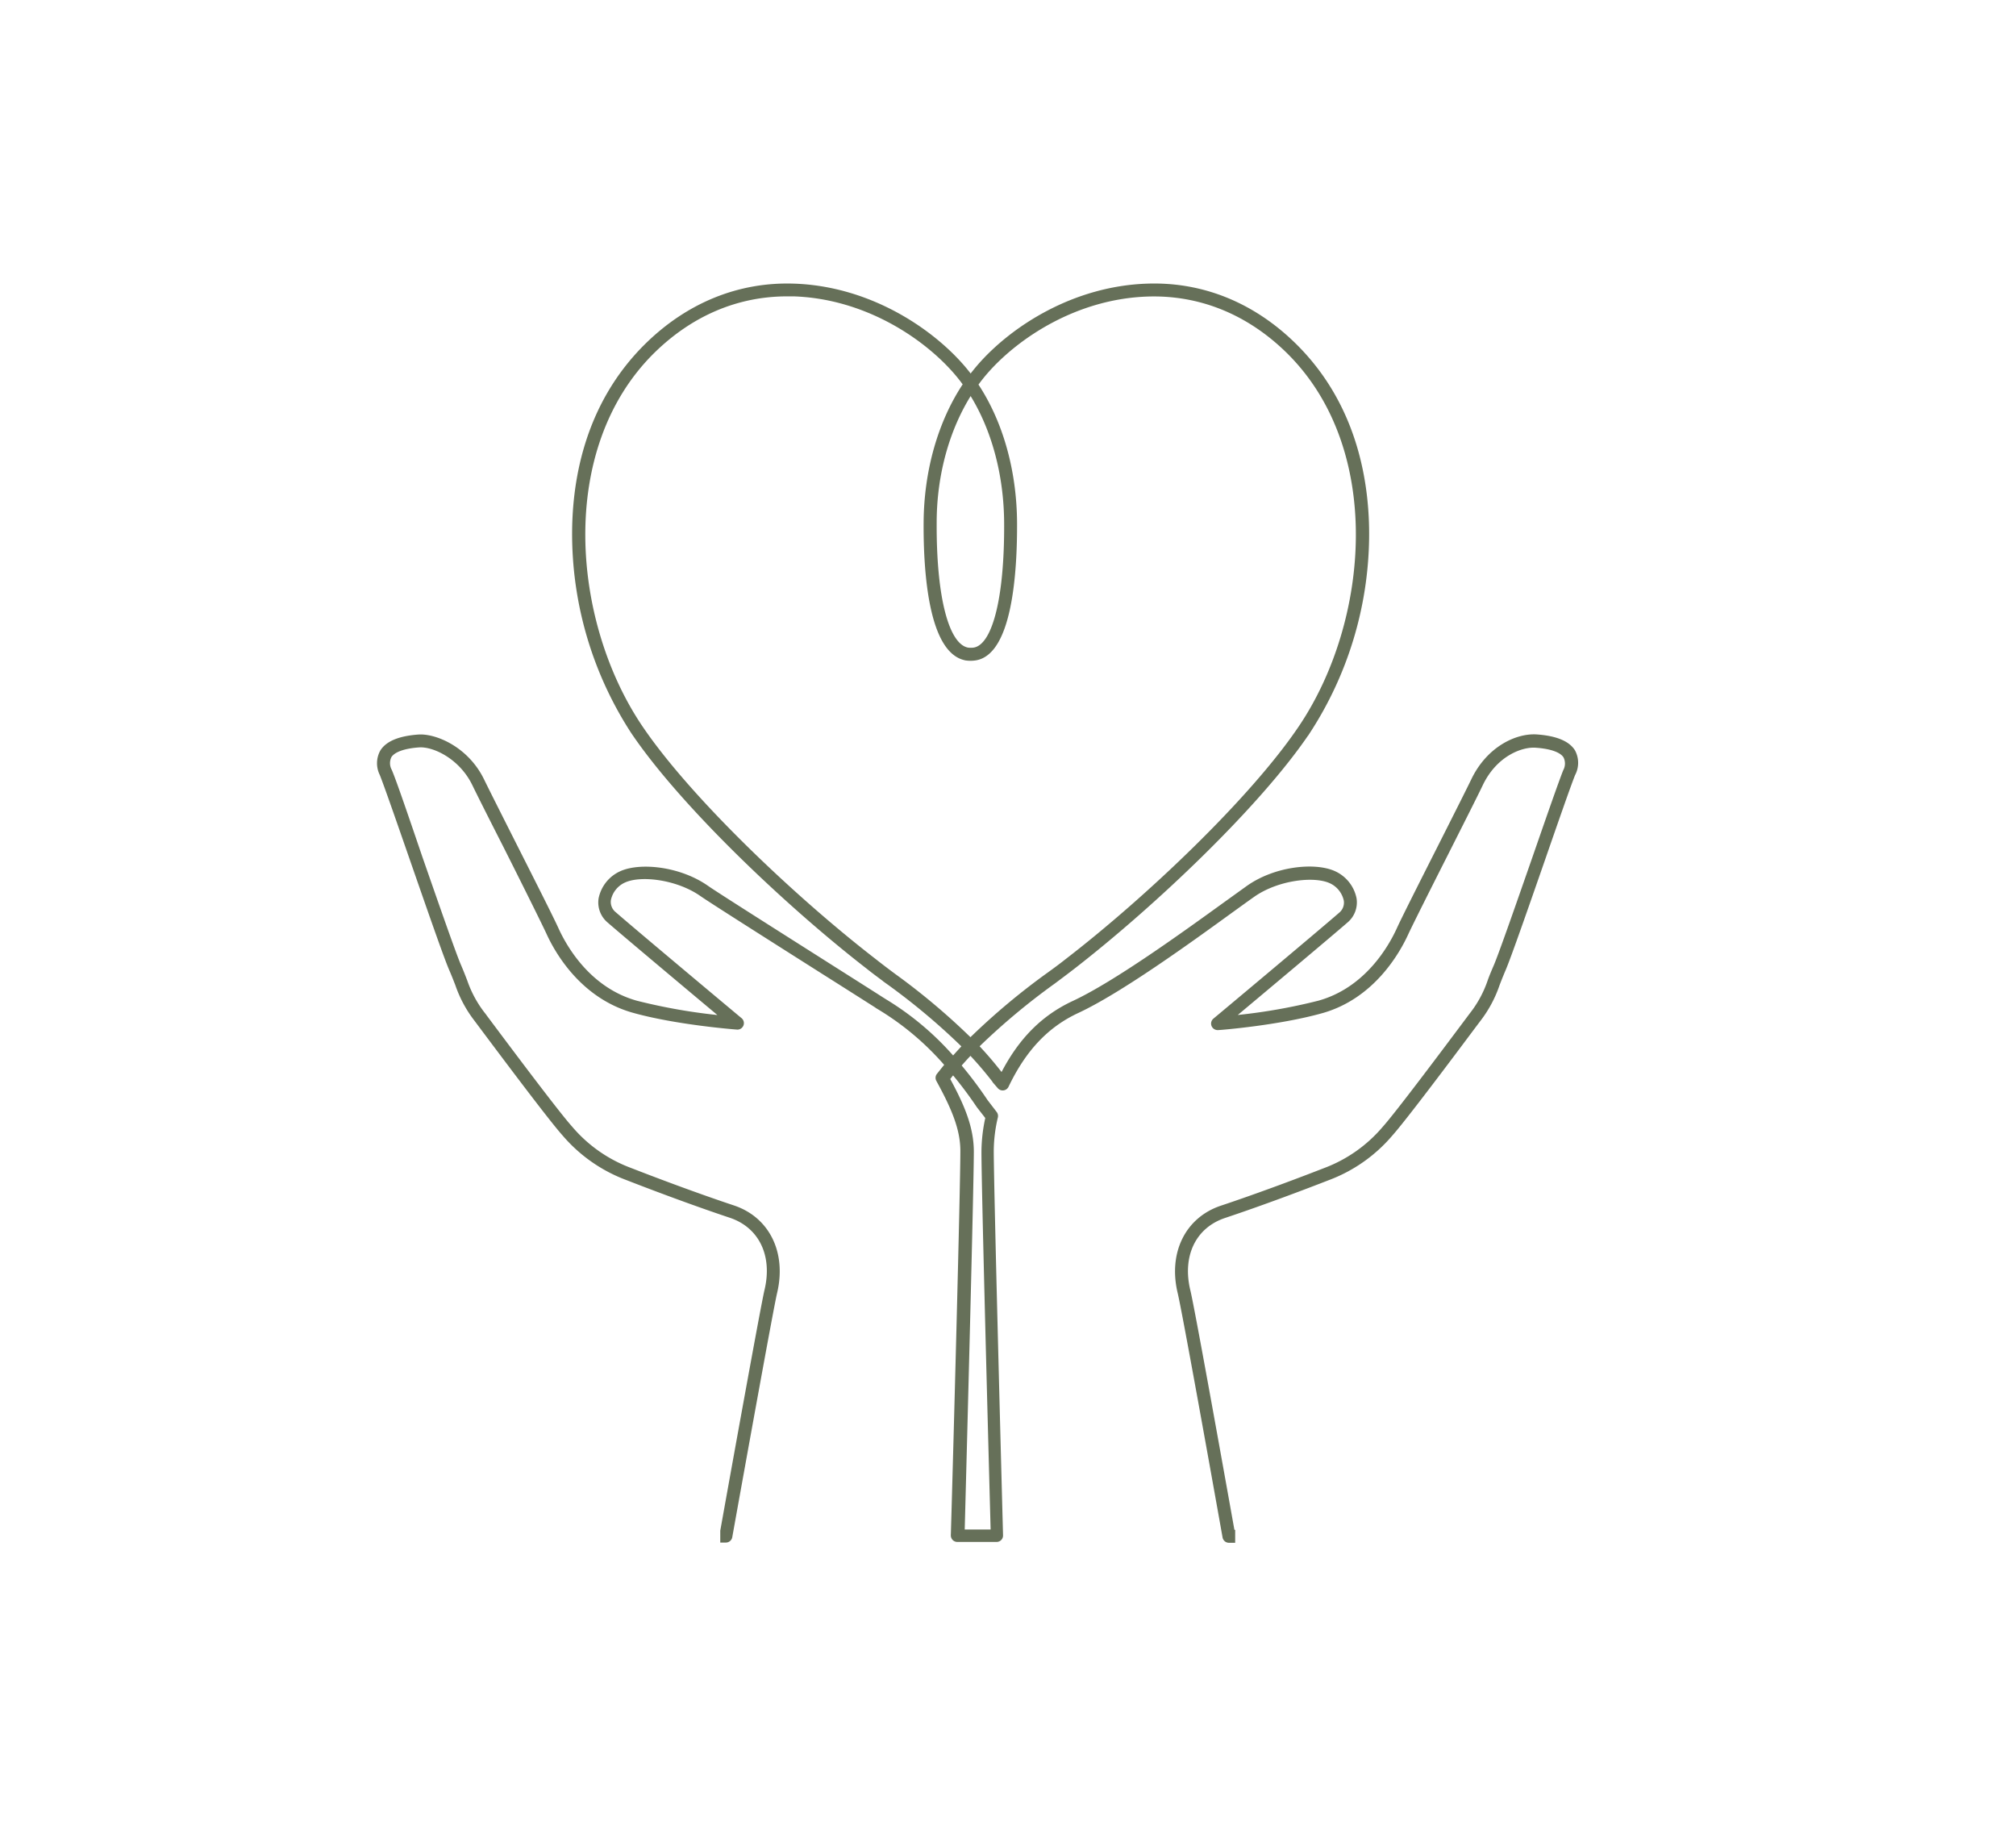 <svg xmlns="http://www.w3.org/2000/svg" viewBox="0 0 423.12 383.12"><defs><style>.a{fill:#667059;stroke:#667059;stroke-miterlimit:10;stroke-width:0.5px;}</style></defs><title>non-profit-oragnizations-icon</title><path class="a" d="M330.34,157.58c-1.16-1.85-3.77-2.92-7.77-3.21-4.25-.3-10.3,2.49-13.56,9.3-1.17,2.42-4.13,8.28-7.26,14.48-3.64,7.2-7.41,14.66-8.35,16.74-1.68,3.69-6.65,12.56-16.63,15.34A120,120,0,0,1,259,213.32c6.06-5.07,20.29-17,23.62-19.9a5.26,5.26,0,0,0,1.85-4.86A7.71,7.71,0,0,0,280,183c-4.08-1.8-12.35-1-18.17,3.11l-4.73,3.4c-8.63,6.24-23.07,16.68-31.85,20.77-6.44,3-11.26,7.84-15,15.14a74.83,74.83,0,0,0-5-5.87,140.74,140.74,0,0,1,16-13.37c1.43-1.07,2.78-2.08,4.06-3.07,16.77-13,39.15-34.15,49.46-49.54A76.39,76.39,0,0,0,287.1,113c.15-11.5-2.36-27.87-15.18-40.58-8.77-8.68-19.56-13.06-31.16-12.65-15.54.53-28.41,9-35.27,16.84-.61.7-1.2,1.43-1.77,2.18-.57-.75-1.16-1.48-1.78-2.18-6.86-7.79-19.72-16.31-35.26-16.84-11.62-.4-22.4,4-31.16,12.65-12.83,12.71-15.34,29.08-15.19,40.58a76.49,76.49,0,0,0,12.32,40.63C143,169,165.34,190.15,182.11,203.12c1.24,1,2.56,1.95,3.95,3a138.59,138.59,0,0,1,16.07,13.45c-.7.74-1.4,1.51-2.09,2.29a60.49,60.49,0,0,0-14.15-11.91l-.67-.42c-2.31-1.48-6.59-4.19-11.45-7.27-10.47-6.64-23.51-14.9-25.26-16.13-5.81-4.09-14.08-4.91-18.16-3.11a7.71,7.71,0,0,0-4.47,5.55,5.26,5.26,0,0,0,1.85,4.86c3.33,2.9,17.56,14.83,23.62,19.9a120.33,120.33,0,0,1-17.74-3.09c-10-2.79-14.94-11.65-16.62-15.34-1-2.23-5.12-10.36-9.09-18.22-2.8-5.55-5.44-10.78-6.52-13-3.28-6.76-10-9.54-13.56-9.29-4,.29-6.61,1.36-7.77,3.21a5.24,5.24,0,0,0-.12,4.9c.94,2.34,3.6,10,6.41,18.09,3.45,9.91,7,20.16,8.16,22.85.55,1.26.94,2.29,1.3,3.2a25.67,25.67,0,0,0,4,7.43l1.24,1.66c4.3,5.74,14.36,19.19,17.19,22.34a32.26,32.26,0,0,0,13.25,9.3c4.54,1.77,13.4,5.14,21.76,7.93,6.29,2.1,9.21,8.17,7.45,15.48-.72,3-6.6,35.54-9.27,50.44v2.23h.93a1.11,1.11,0,0,0,1.09-.91c2.59-14.41,8.69-48.25,9.41-51.24,2-8.38-1.55-15.66-8.9-18.11-8.32-2.77-17.14-6.13-21.66-7.89a30,30,0,0,1-12.4-8.72c-2.77-3.07-12.79-16.46-17.07-22.18l-1.25-1.67a23.65,23.65,0,0,1-3.74-6.9c-.36-.92-.77-2-1.32-3.27-1.12-2.61-4.83-13.29-8.11-22.7C85.62,171.71,83,164,82,161.66a3.12,3.12,0,0,1-.07-2.9c.74-1.18,2.89-1.95,6-2.17s8.69,2.46,11.4,8c1.09,2.25,3.73,7.49,6.54,13,3.77,7.48,8,16,9,18.14,1.8,4,7.17,13.52,18.05,16.56,9,2.52,21.19,3.47,21.71,3.51a1.11,1.11,0,0,0,.79-2c-.22-.18-22.11-18.48-26.33-22.17a3,3,0,0,1-1.11-2.84,5.46,5.46,0,0,1,3.17-3.86c3.44-1.52,11-.6,16,2.9,1.79,1.26,14.85,9.54,25.34,16.19,4.86,3.07,9.14,5.79,11.45,7.26l.69.44a58.61,58.61,0,0,1,13.86,11.73l-.64.79-1,1.25a1.1,1.1,0,0,0-.1,1.23c3.13,5.71,5.08,10.19,5.06,14.86,0,8-1.5,63.71-2,80.6a1.17,1.17,0,0,0,.32.81,1.14,1.14,0,0,0,.8.33h8.23a1.14,1.14,0,0,0,.8-.33,1.12,1.12,0,0,0,.31-.81c-.45-16.91-1.93-72.71-1.95-80.6a31.27,31.27,0,0,1,.87-7.15,1.13,1.13,0,0,0-.21-.94L207.07,231a85.51,85.51,0,0,0-5.56-7.41c.71-.82,1.44-1.62,2.17-2.39a75.2,75.2,0,0,1,4.88,5.73l0,.05,1.05,1.21a1.11,1.11,0,0,0,1.84-.25c3.67-7.66,8.35-12.61,14.74-15.59,9-4.19,23.52-14.7,32.21-21,1.89-1.36,3.5-2.53,4.71-3.38,5-3.5,12.55-4.41,16-2.9a5.49,5.49,0,0,1,3.17,3.86,3,3,0,0,1-1.11,2.84c-4.23,3.69-26.11,22-26.33,22.17a1.11,1.11,0,0,0-.32,1.28,1.14,1.14,0,0,0,1.11.69c.52,0,12.7-1,21.71-3.51,10.88-3,16.25-12.59,18.05-16.56.93-2,4.68-9.47,8.32-16.66,3.13-6.21,6.1-12.07,7.27-14.52,3-6.28,8.47-8.25,11.4-8,3.16.22,5.3,1,6,2.17a3.14,3.14,0,0,1-.06,2.9c-.95,2.38-3.62,10.05-6.44,18.18-3.28,9.41-7,20.09-8.11,22.7-.56,1.3-1,2.35-1.32,3.27a23.47,23.47,0,0,1-3.75,6.9l-1.25,1.67c-4.28,5.72-14.3,19.11-17.06,22.18a30.11,30.11,0,0,1-12.4,8.72c-4.52,1.76-13.35,5.12-21.66,7.89-7.35,2.45-10.93,9.73-8.9,18.11.91,3.78,6.89,37.09,9.41,51.24a1.12,1.12,0,0,0,1.1.91h1.05v-2.22h-.12c-2.62-14.64-8.37-46.7-9.28-50.45-1.77-7.31,1.16-13.38,7.44-15.48,8.36-2.79,17.22-6.16,21.76-7.93a32.12,32.12,0,0,0,13.25-9.3c2.83-3.15,12.9-16.59,17.19-22.34l1.25-1.66a25.67,25.67,0,0,0,4-7.43c.35-.91.75-1.94,1.29-3.2,1.15-2.69,4.72-12.94,8.17-22.85,2.81-8.1,5.47-15.75,6.41-18.09A5.24,5.24,0,0,0,330.34,157.58ZM205.25,232.23l.05.06,1.76,2.26a33.88,33.88,0,0,0-.82,7.14c0,7.57,1.33,57.23,1.93,79.52h-5.95c.48-18.13,1.9-71.7,1.92-79.52,0-5-1.88-9.57-5-15.29l.52-.67c.12-.15.25-.3.37-.46A82.37,82.37,0,0,1,205.25,232.23ZM211,109.71c.09,15.75-2.47,25.88-6.67,26.44a5,5,0,0,1-1.16,0c-4.3-.74-6.91-10.88-6.83-26.45,0-10.12,2.7-19.67,7.38-27.06C208.33,90,210.94,99.54,211,109.71Zm-23.6,94.62q-2.07-1.54-3.92-3c-16.63-12.86-38.8-33.82-49-49-14.69-21.91-17.87-58.11,2.6-78.39,8-7.89,17.67-12,28.14-12,.46,0,.91,0,1.37,0,14.83.51,27.12,8.64,33.67,16.09.73.83,1.43,1.7,2.09,2.62-5.23,7.85-8.19,18.15-8.25,29.05-.06,10.13,1,27.33,8.67,28.65a7,7,0,0,0,1.84,0c7.61-1,8.65-18.39,8.6-28.65-.06-11-3-21.25-8.15-29,.66-.92,1.36-1.8,2.09-2.63,6.55-7.45,18.84-15.58,33.67-16.09,11-.37,21.2,3.78,29.52,12,20.47,20.28,17.28,56.48,2.59,78.39-10.18,15.2-32.34,36.16-49,49-1.26,1-2.61,2-4,3A142.77,142.77,0,0,0,203.68,218,140.8,140.8,0,0,0,187.39,204.33Z"/></svg>